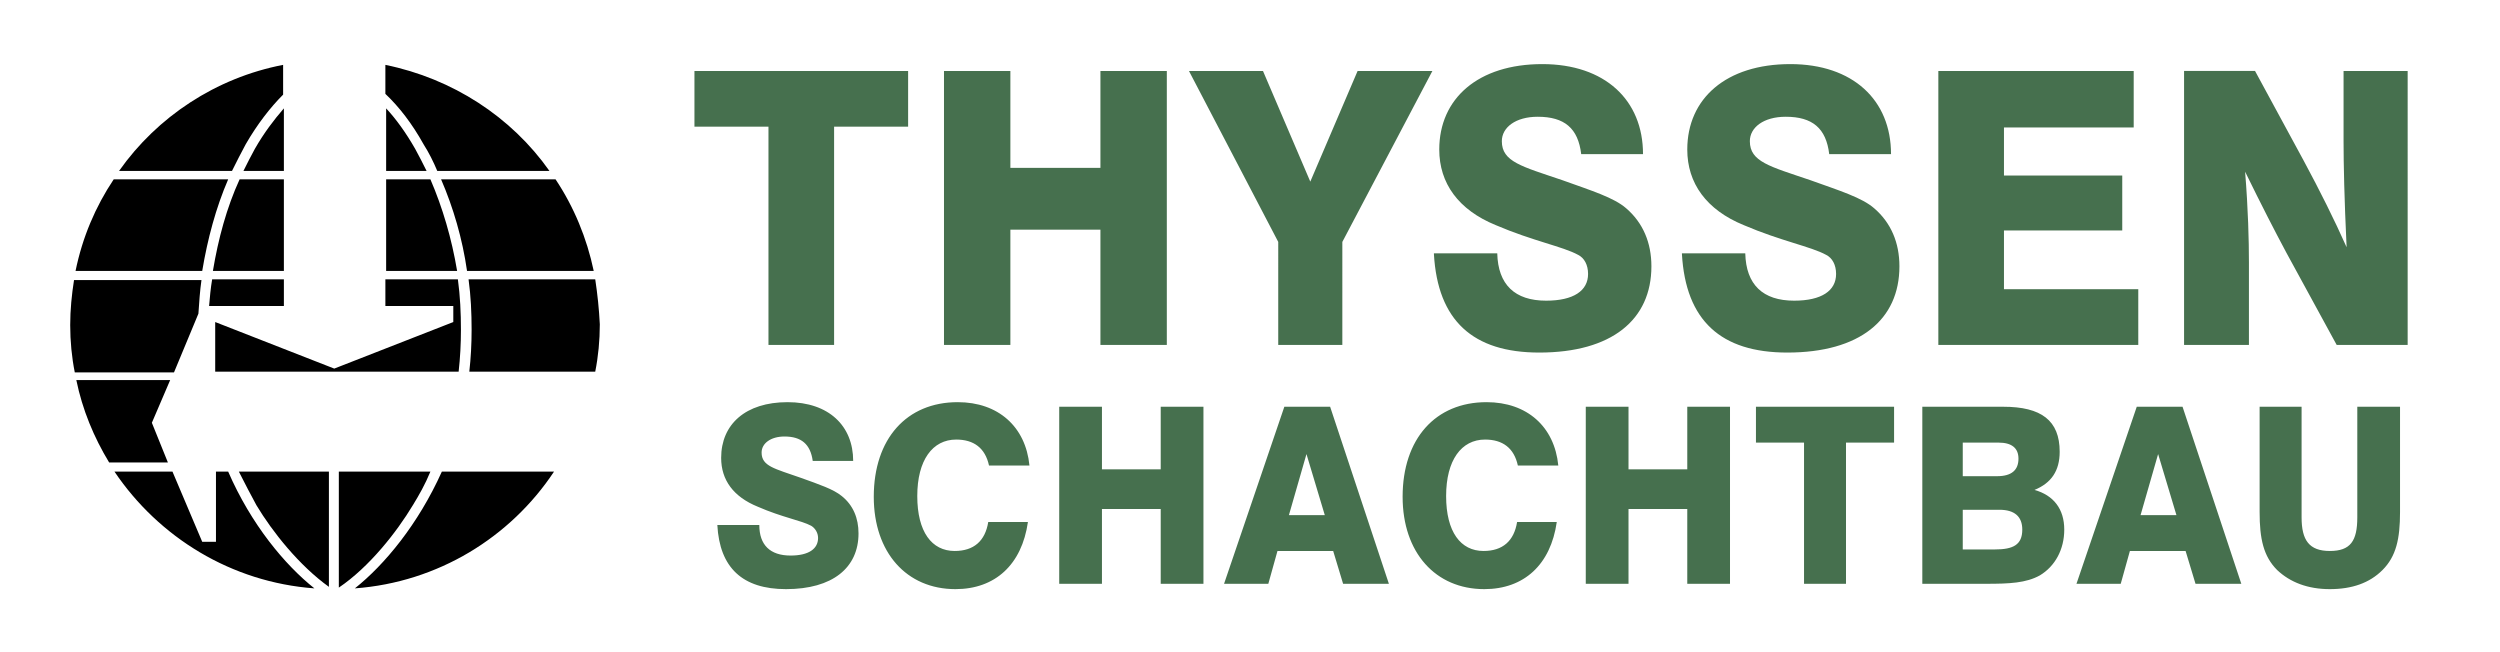<?xml version="1.0" encoding="utf-8"?>
<!-- Generator: Adobe Illustrator 24.0.0, SVG Export Plug-In . SVG Version: 6.00 Build 0)  -->
<svg version="1.1" id="Ebene_1" xmlns="http://www.w3.org/2000/svg" xmlns:xlink="http://www.w3.org/1999/xlink" x="0px" y="0px"
	 viewBox="0 0 327.6 85.5" style="enable-background:new 0 0 327.6 85.5;" xml:space="preserve">
<style type="text/css">
	.st0{fill:#46704E;}
</style>
<g>
	<path class="st0" d="M296.1,53.3v13.8c0,3.5,0.5,5.8,2.3,7.6c1.7,1.6,4,2.5,6.9,2.5c2.9,0,5.2-0.8,6.9-2.5c1.8-1.8,2.3-4.1,2.3-7.6
		V53.3h-5.6v14.5c0,3.1-0.9,4.4-3.6,4.4c-2.7,0-3.7-1.4-3.7-4.4V53.3H296.1z M280.5,67.5l2.3-8l2.4,8H280.5z M280,53.3l-7.9,23.2
		h5.8l1.2-4.3h7.3l1.3,4.3h6l-7.7-23.2H280z M257.2,62.4V58h4.7c1.7,0,2.6,0.7,2.6,2.1c0,1.5-0.9,2.3-2.8,2.3H257.2z M257.2,71.9
		v-5.1h4.8c2,0,3,0.9,3,2.6c0,2-1.2,2.6-3.6,2.6H257.2z M251.8,76.5h8.5c3,0,5.2-0.1,7-1.1c2-1.2,3.2-3.4,3.2-6
		c0-2.7-1.4-4.5-3.9-5.2c2.2-0.9,3.3-2.5,3.3-5c0-4.1-2.4-5.9-7.4-5.9h-10.6V76.5z M236.3,76.5h5.6V58h6.3v-4.7h-18.1V58h6.3V76.5z
		 M207.8,76.5h5.6v-9.8h7.7v9.8h5.6V53.3h-5.6v8.2h-7.7v-8.2h-5.6V76.5z M204,68.4h-5.2c-0.4,2.5-1.9,3.8-4.4,3.8
		c-3,0-4.9-2.5-4.9-7.2c0-4.7,2-7.4,5.1-7.4c2.3,0,3.8,1.1,4.3,3.4h5.3c-0.5-5.1-4.1-8.3-9.4-8.3c-6.7,0-11,4.8-11,12.4
		c0,7.3,4.3,12.1,10.7,12.1C199.7,77.2,203.2,74,204,68.4 M168.9,67.5l2.3-8l2.4,8H168.9z M168.3,53.3l-7.9,23.2h5.8l1.2-4.3h7.3
		l1.3,4.3h6l-7.7-23.2H168.3z M138.8,76.5h5.6v-9.8h7.7v9.8h5.6V53.3h-5.6v8.2h-7.7v-8.2h-5.6V76.5z M134.7,68.4h-5.2
		c-0.4,2.5-1.9,3.8-4.4,3.8c-3,0-4.9-2.5-4.9-7.2c0-4.7,2-7.4,5.1-7.4c2.3,0,3.8,1.1,4.3,3.4h5.3c-0.5-5.1-4.1-8.3-9.4-8.3
		c-6.7,0-11,4.8-11,12.4c0,7.3,4.3,12.1,10.7,12.1C130.4,77.2,133.9,74,134.7,68.4 M94,68.8c0.3,5.6,3.3,8.4,9,8.4
		c6.1,0,9.5-2.8,9.5-7.3c0-2-0.7-3.7-2.2-4.9c-1.1-0.9-2.9-1.5-5.4-2.4c-3.4-1.2-5.1-1.5-5.1-3.3c0-1.2,1.2-2.1,3-2.1
		c2.2,0,3.4,1,3.7,3.2h5.3c0-4.6-3.2-7.7-8.6-7.7c-5.5,0-8.7,2.9-8.7,7.3c0,2.9,1.6,5.1,4.8,6.4c3.2,1.4,5.7,1.8,7,2.5
		c0.5,0.3,0.9,0.9,0.9,1.6c0,1.4-1.2,2.3-3.6,2.3c-2.7,0-4.1-1.4-4.1-4H94z"/>
	<path class="st0" d="M286.3,45.2h8.4V34.4c0-2.9-0.1-6.9-0.5-11.9c2.1,4.3,3.9,7.8,5.4,10.6l6.6,12.1h9.3V9.3h-8.4v9.2
		c0,3,0.1,7.6,0.4,13.9c-1.6-3.6-3.5-7.4-5.6-11.3l-6.4-11.8h-9.3V45.2z M254,45.2h26.2v-7.3h-17.6v-7.7h15.5V23h-15.5v-6.3h17V9.3
		H254V45.2z M220.4,33.3c0.5,8.7,5.1,12.9,13.8,12.9c9.5,0,14.7-4.3,14.7-11.3c0-3.1-1.1-5.7-3.3-7.6c-1.6-1.4-4.5-2.3-8.4-3.7
		c-5.3-1.8-7.9-2.4-7.9-5.1c0-1.8,1.8-3.2,4.7-3.2c3.5,0,5.3,1.5,5.7,4.9h8.1c0-7.1-5-11.8-13.2-11.8c-8.4,0-13.5,4.5-13.5,11.2
		c0,4.4,2.5,7.9,7.4,9.9c4.9,2.1,8.8,2.8,10.8,3.9c0.8,0.4,1.3,1.3,1.3,2.5c0,2.2-1.9,3.5-5.5,3.5c-4.1,0-6.3-2.1-6.4-6.2H220.4z
		 M187.9,33.3c0.5,8.7,5.1,12.9,13.8,12.9c9.5,0,14.7-4.3,14.7-11.3c0-3.1-1.1-5.7-3.3-7.6c-1.6-1.4-4.5-2.3-8.4-3.7
		c-5.3-1.8-7.9-2.4-7.9-5.1c0-1.8,1.8-3.2,4.7-3.2c3.5,0,5.3,1.5,5.7,4.9h8.1c0-7.1-5-11.8-13.2-11.8c-8.4,0-13.5,4.5-13.5,11.2
		c0,4.4,2.5,7.9,7.4,9.9c4.9,2.1,8.8,2.8,10.8,3.9c0.8,0.4,1.3,1.3,1.3,2.5c0,2.2-1.9,3.5-5.5,3.5c-4.1,0-6.3-2.1-6.4-6.2H187.9z
		 M167.5,45.2h8.4V31.7l11.8-22.4h-9.8l-6.2,14.5l-6.2-14.5h-9.7l11.7,22.4V45.2z M123.7,45.2h8.7V30.1h11.8v15.1h8.7V9.3h-8.7v12.7
		h-11.8V9.3h-8.7V45.2z M100.7,45.2h8.6V16.6h9.7V9.3H91v7.3h9.7V45.2z"/>
	<path d="M56.4,23.5h-5.8v12h9.3C59.2,31.3,58,27.2,56.4,23.5 M32.2,18.9c1.5-2.6,3.2-4.8,4.9-6.5V8.5c-8.8,1.7-16.5,6.8-21.5,13.9
		h14.8C31,21.2,31.6,20,32.2,18.9 M55.5,18.9c0.7,1.1,1.3,2.3,1.8,3.5H72c-5-7.1-12.7-12.1-21.5-13.9v3.8C52.3,14,54,16.2,55.5,18.9
		 M78,36.6H61.4c0.3,2.2,0.4,4.4,0.4,6.6c0,1.9-0.1,3.7-0.3,5.5h16.5c0.4-2,0.6-4.1,0.6-6.2C78.5,40.5,78.3,38.6,78,36.6 M46.5,77.1
		c10.9-0.8,20.4-6.7,26.1-15.3H57.9C54.8,68.7,50.4,74,46.5,77.1 M29.9,61.8h-1.6V71h-1.8l-3.9-9.2H15c5.8,8.6,15.3,14.5,26.2,15.3
		C37.3,74,32.9,68.7,29.9,61.8 M19.9,55.4l2.4-5.6H10c0.8,3.9,2.3,7.5,4.3,10.8h7.7L19.9,55.4z M26,41.1c0.1-1.5,0.2-3,0.4-4.4H9.7
		c-0.3,1.9-0.5,3.9-0.5,5.9c0,2.1,0.2,4.2,0.6,6.2h13L26,41.1z M29.9,23.5h-15c-2.4,3.6-4.1,7.6-5,12h16.6
		C27.2,31.3,28.3,27.2,29.9,23.5 M33.6,66.2c2.1,3.5,5.6,7.9,9.5,10.7V61.8H31.3C32.1,63.4,32.9,64.9,33.6,66.2 M43.8,48.3
		l-15.6-6.1v6.5h31.9c0.2-1.8,0.3-3.6,0.3-5.5c0-2.2-0.1-4.4-0.4-6.6h-9.5v3.5h8.9v2.1L43.8,48.3z M54.1,66.2
		c0.8-1.3,1.6-2.7,2.3-4.4h-12V77C48.4,74.3,52,69.7,54.1,66.2 M61.2,35.5h16.6c-0.9-4.3-2.6-8.4-5-12h-15
		C59.4,27.2,60.6,31.3,61.2,35.5 M27.4,40.1h9.8v-3.5h-9.4C27.6,37.8,27.5,38.9,27.4,40.1 M37.2,14.2c-1.3,1.5-2.6,3.2-3.8,5.3
		c-0.5,0.9-1,1.9-1.5,2.9h5.3V14.2z M27.9,35.5h9.3v-12h-5.8C29.7,27.2,28.6,31.3,27.9,35.5 M54.4,19.5c-1.2-2.1-2.5-3.9-3.8-5.3
		v8.2h5.3C55.4,21.4,54.9,20.4,54.4,19.5"/>
</g>
</svg>

